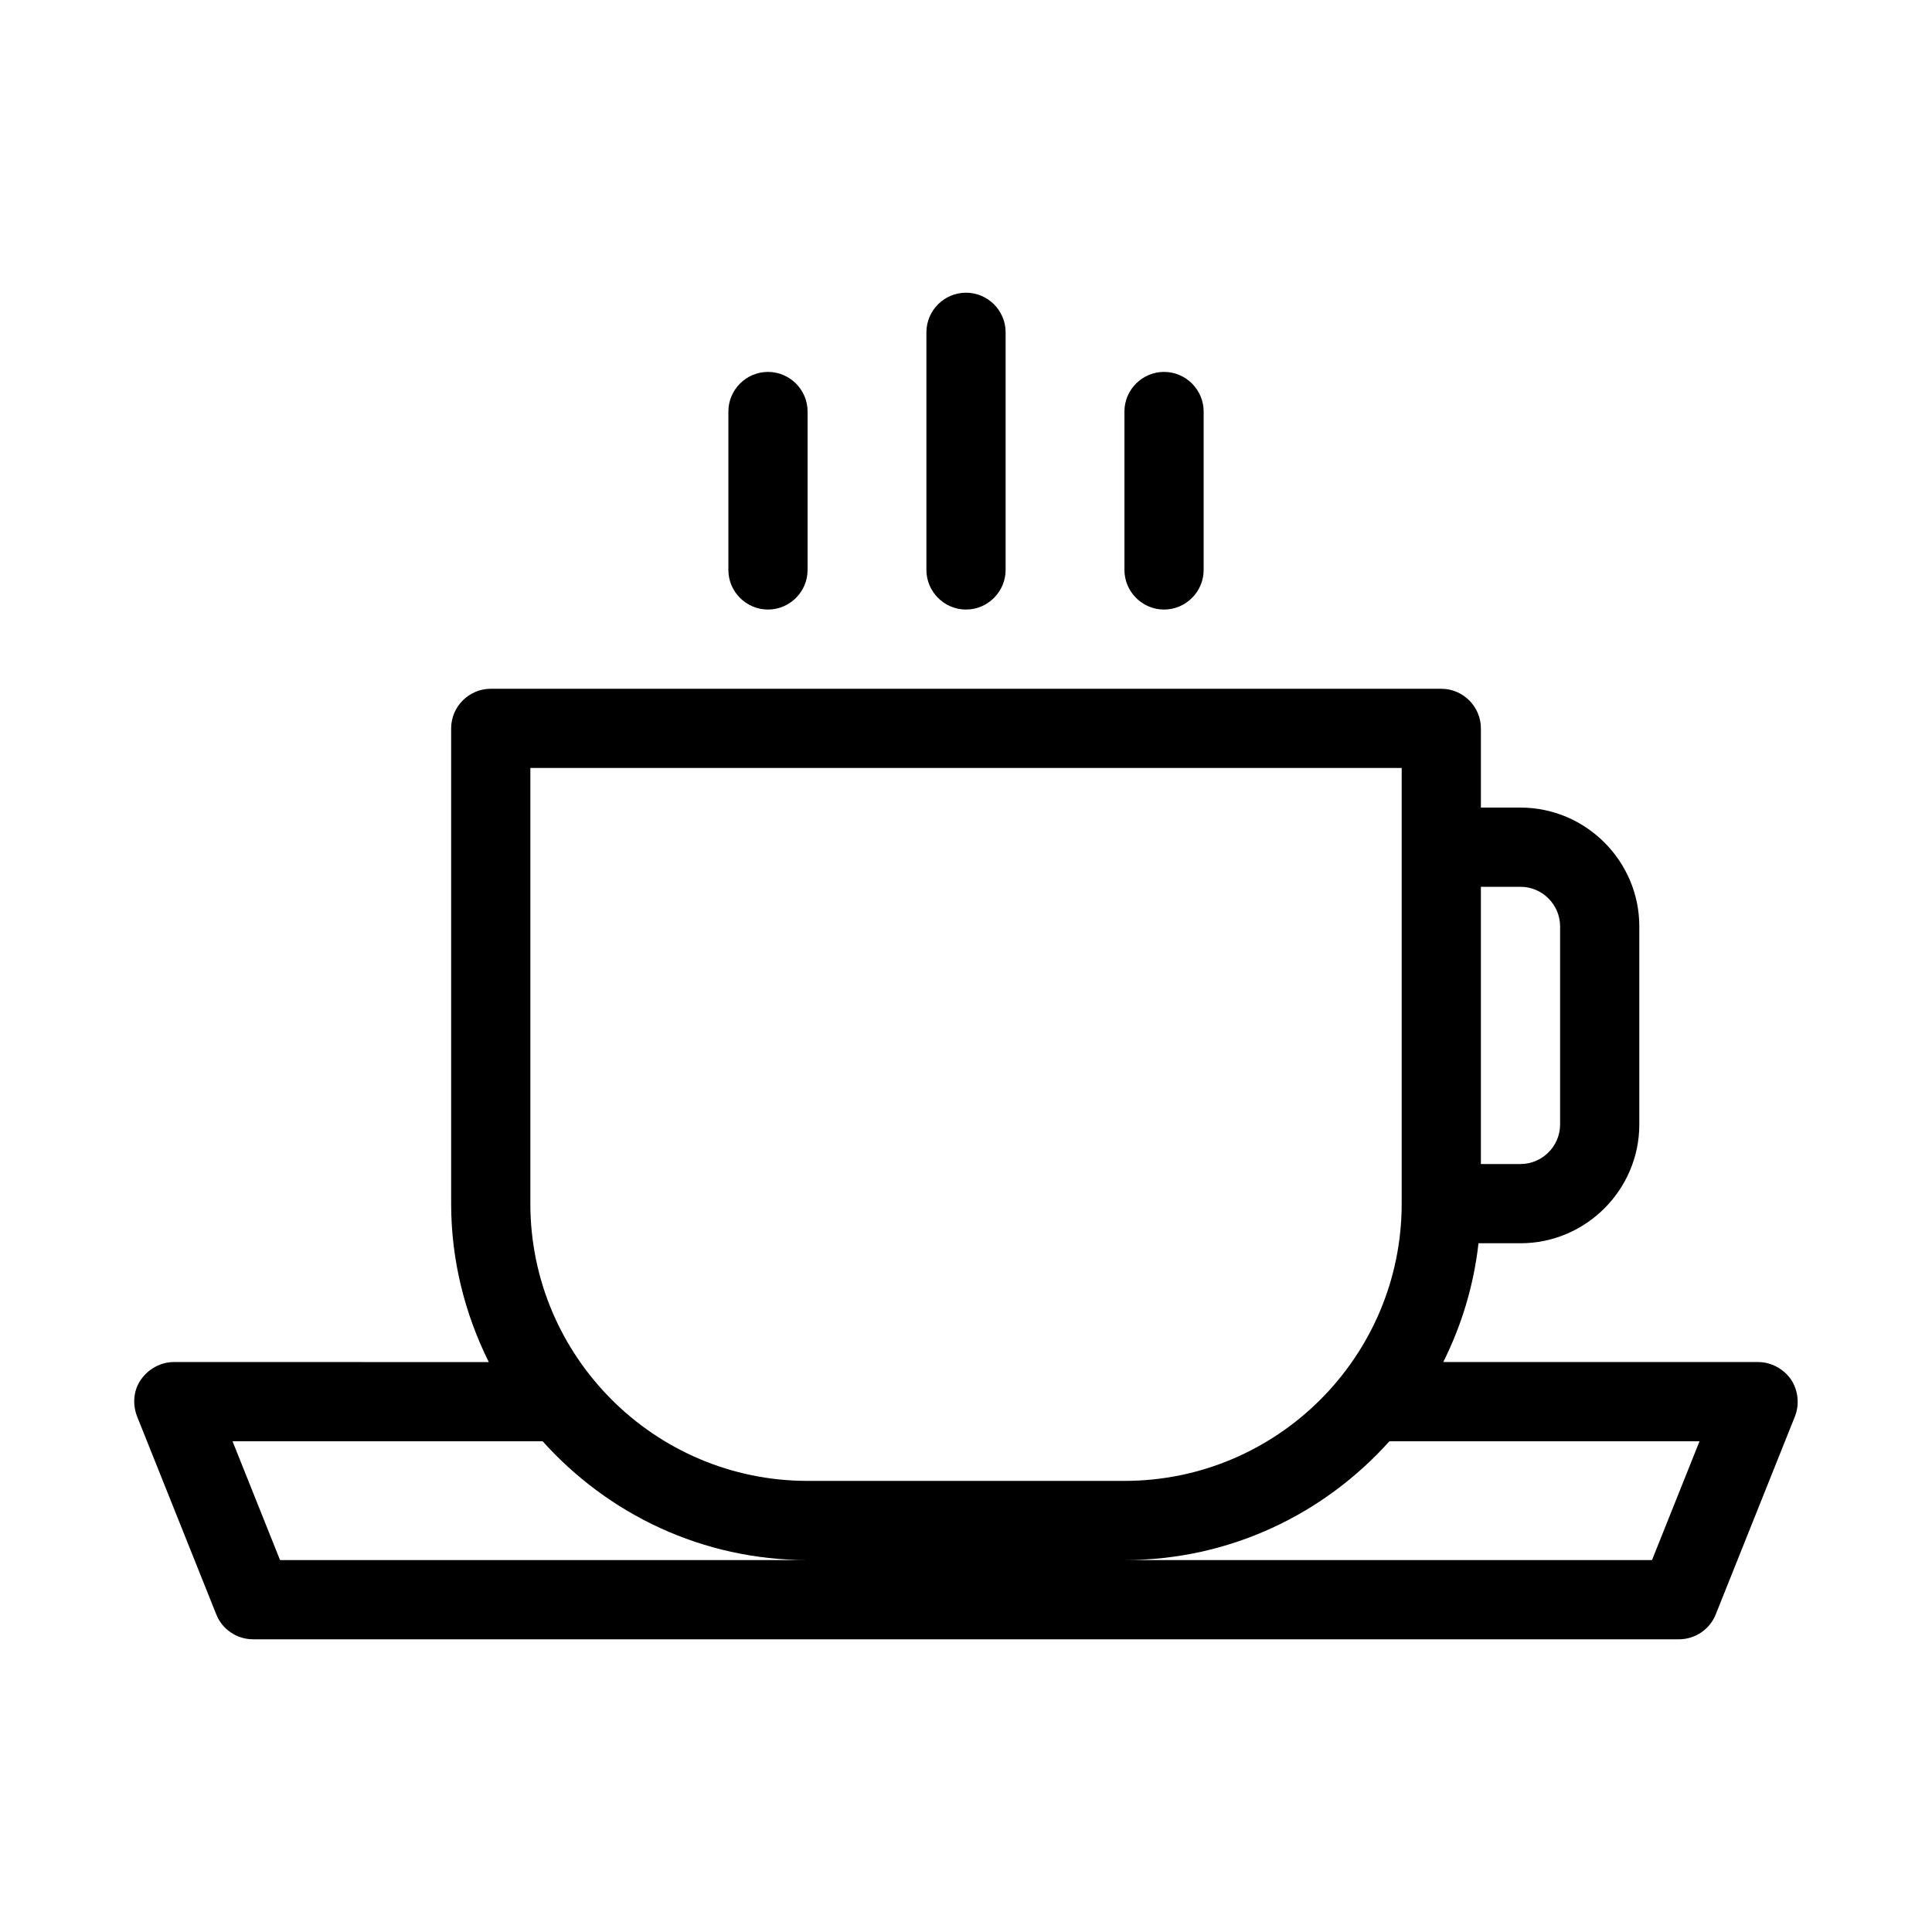 <?xml version="1.0" encoding="UTF-8"?>
<!-- The Best Svg Icon site in the world: iconSvg.co, Visit us! https://iconsvg.co -->
<svg fill="#000000" width="800px" height="800px" version="1.1" viewBox="144 144 512 512" xmlns="http://www.w3.org/2000/svg">
 <g>
  <path d="m358.02 295.04v-41.984c0-5.773-4.723-10.496-10.496-10.496-5.773 0-10.496 4.723-10.496 10.496v41.984c0 5.773 4.723 10.496 10.496 10.496 5.773 0 10.496-4.723 10.496-10.496z"/>
  <path d="m410.5 295.04v-62.977c0-5.773-4.723-10.496-10.496-10.496s-10.496 4.723-10.496 10.496v62.977c0 5.773 4.723 10.496 10.496 10.496 5.769 0 10.496-4.723 10.496-10.496z"/>
  <path d="m462.98 295.04v-41.984c0-5.773-4.723-10.496-10.496-10.496-5.773 0-10.496 4.723-10.496 10.496v41.984c0 5.773 4.723 10.496 10.496 10.496 5.769 0 10.496-4.723 10.496-10.496z"/>
  <path d="m181.37 509.58c-1.996 2.832-2.309 6.508-1.051 9.762l20.992 52.48c1.574 3.988 5.457 6.609 9.762 6.609h377.86c4.305 0 8.188-2.625 9.762-6.613l20.992-52.48c1.258-3.254 0.84-6.926-1.051-9.762-1.992-2.832-5.246-4.617-8.711-4.617h-83.445c4.828-9.656 8.082-20.258 9.34-31.488l11.129 0.004c17.32 0 31.488-14.168 31.488-31.488v-52.48c0-17.32-14.168-31.488-31.488-31.488h-10.496v-20.992c0-5.773-4.723-10.496-10.496-10.496h-251.9c-5.773 0-10.496 4.723-10.496 10.496v125.95c0 15.113 3.672 29.285 9.973 41.984l-83.445-0.004c-3.465 0-6.719 1.785-8.711 4.621zm355.08-130.57h10.496c5.773 0 10.496 4.723 10.496 10.496v52.48c0 5.773-4.723 10.496-10.496 10.496h-10.496zm57.941 146.94-12.594 31.488h-139.81c27.918 0 52.898-12.176 70.219-31.488zm-309.84-178.43h230.91v115.46c0 40.516-32.957 73.473-73.473 73.473h-83.969c-40.516 0-73.473-32.957-73.473-73.473zm3.254 178.43c17.32 19.312 42.301 31.488 70.219 31.488h-139.81l-12.594-31.488z"/>
 </g>
</svg>